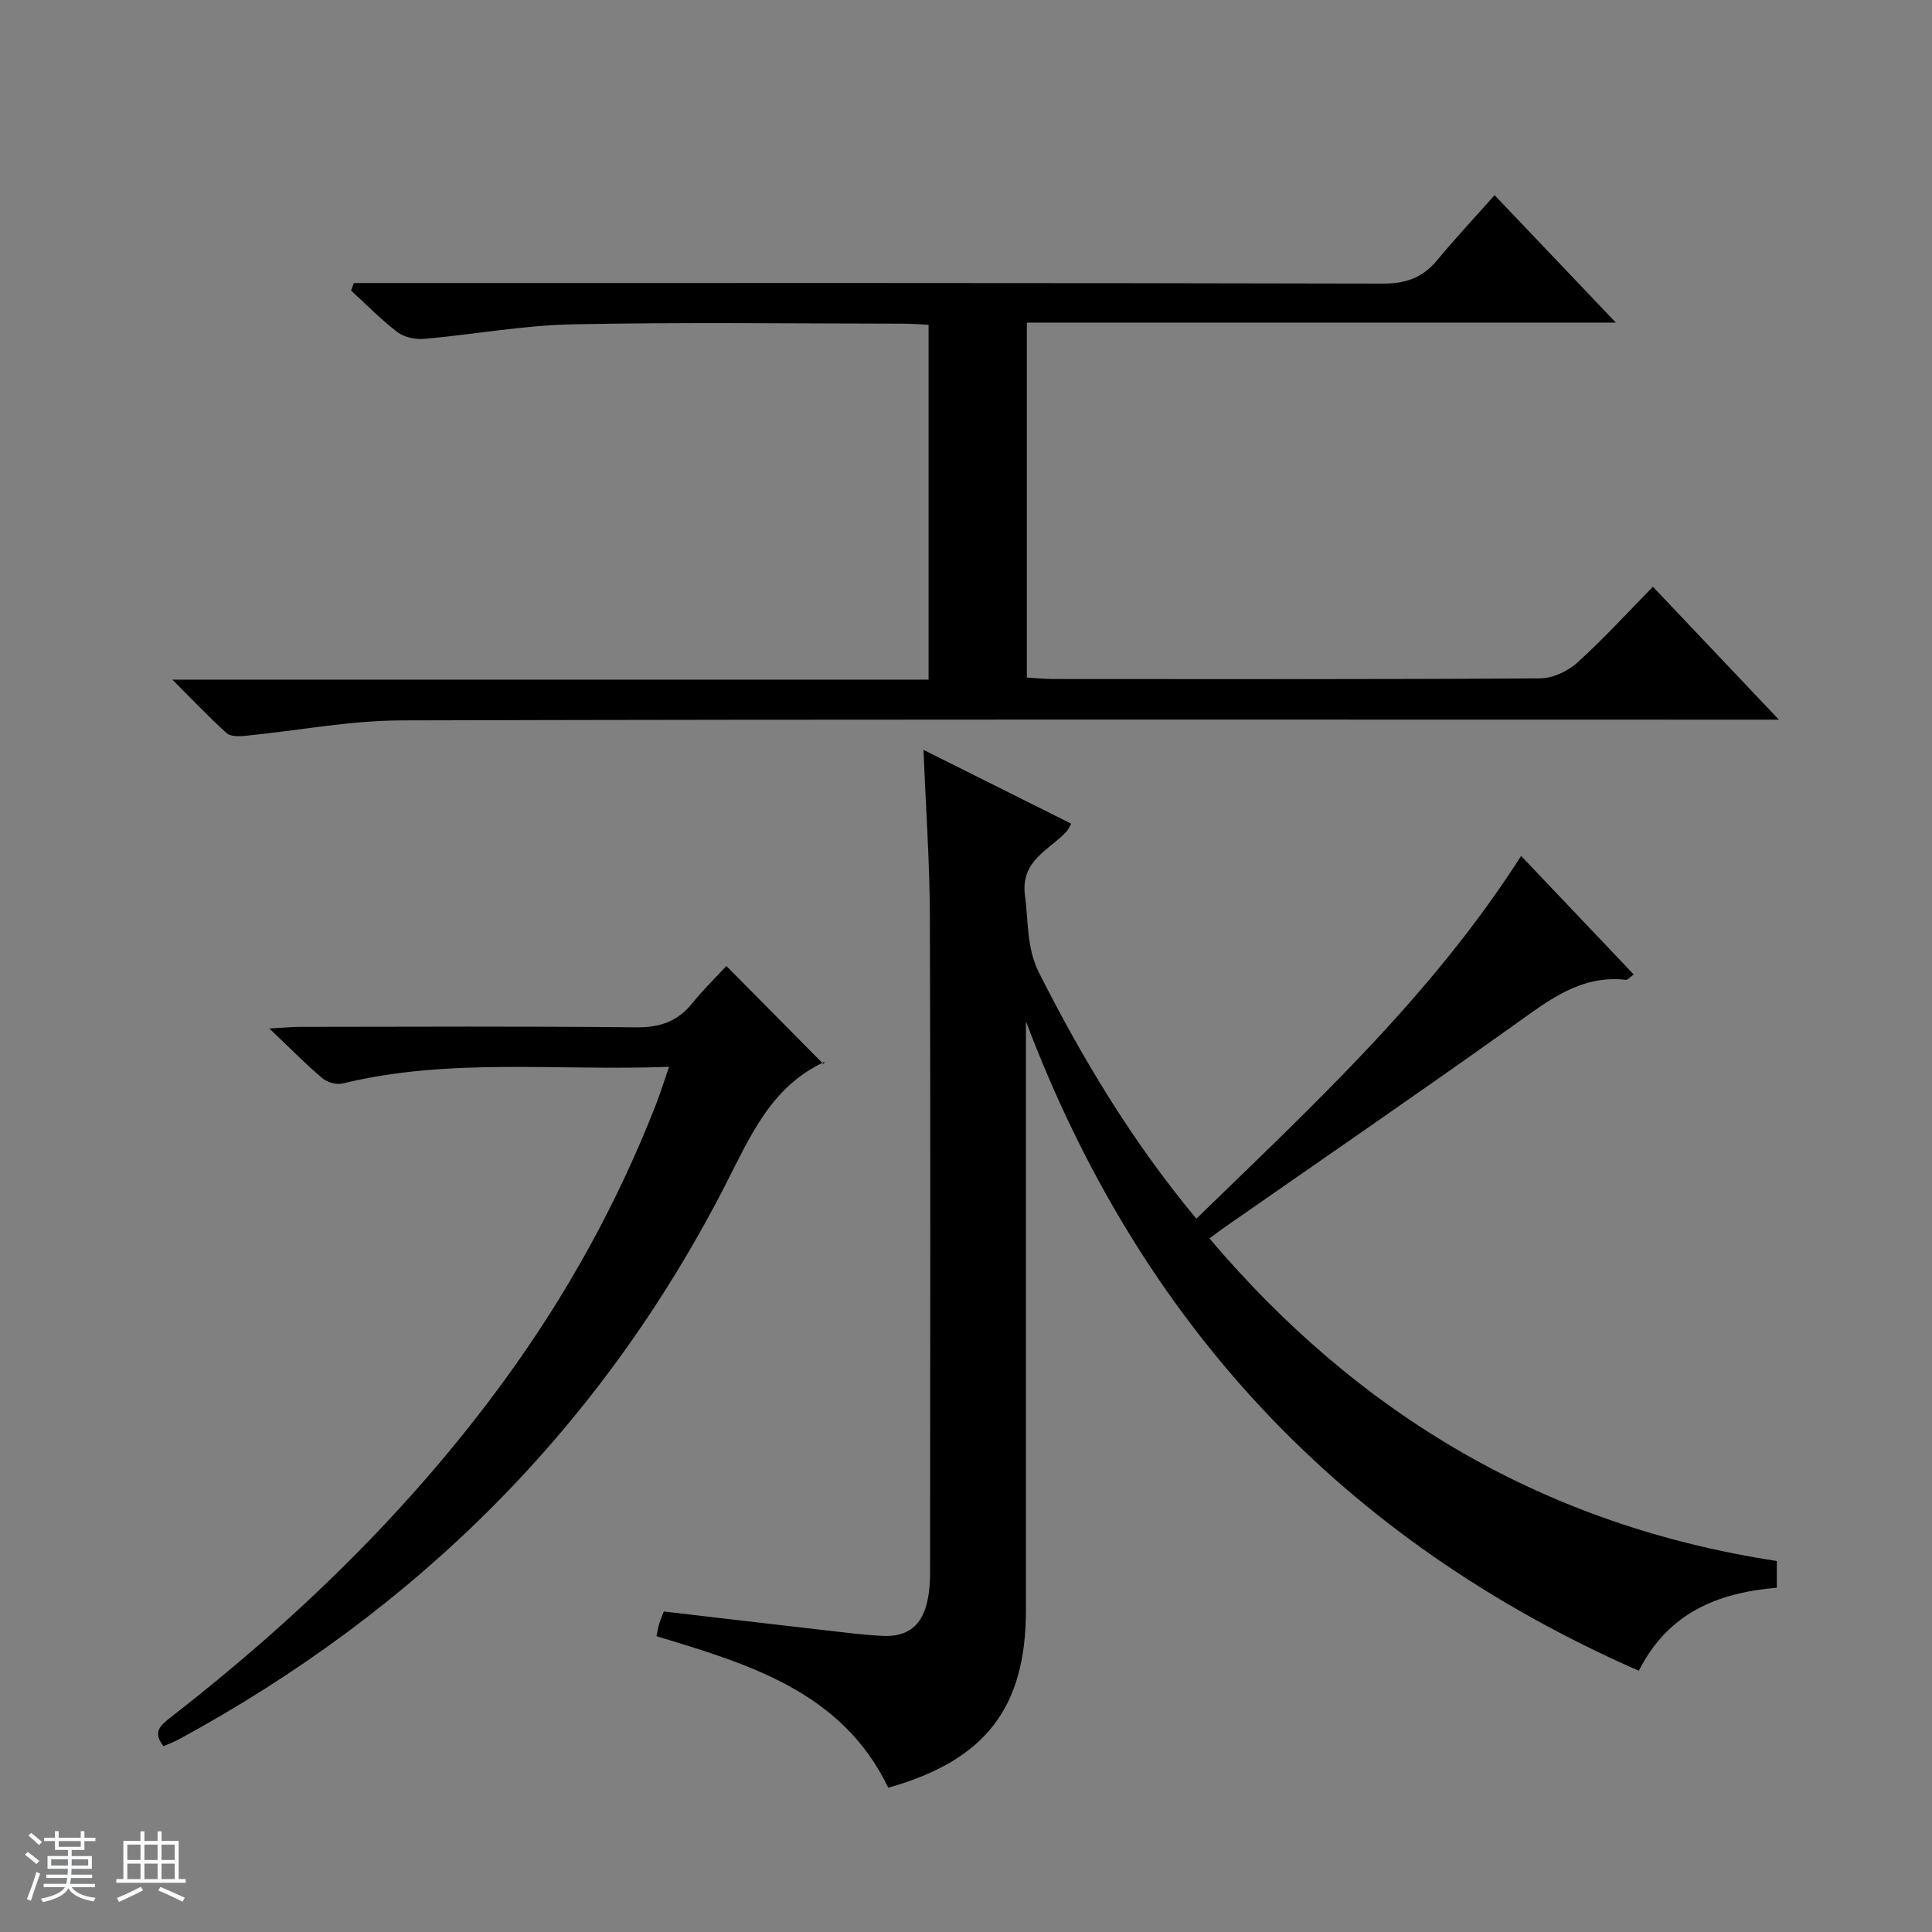 <svg enable-background="new 0 0 400 400" viewBox="0 0 400 400" xmlns="http://www.w3.org/2000/svg"><rect x="0" y="0" width="400" height="400" fill="#808080" stroke="none"/><path d="m5.17 384 .56-.58c.85.61 1.65 1.24 2.4 1.87l-.59.64c-.84-.73-1.63-1.38-2.37-1.93m1.22 9.53-.82-.34c.71-1.76 1.37-3.64 1.98-5.63.24.13.5.25.76.36-.6 1.67-1.24 3.54-1.92 5.61m-.5-13.5.57-.54c.56.44 1.31 1.06 2.26 1.87l-.64.64c-.68-.66-1.41-1.32-2.19-1.97m3.25.46h2.24v-1.36h.77v1.36h4.57v-1.36h.76v1.36h2.28v.69h-2.28v1.84h-2.64v1.26h4.18v2.64h-4.21c0 .45-.02.86-.05 1.21h4.32v.69h-4.38c-.04.34-.1.75-.19 1.22h5.15v.69h-4.82c.87 1.19 2.51 1.92 4.93 2.19-.17.31-.3.57-.37.76-2.77-.49-4.52-1.41-5.26-2.76-.56 1.26-2.3 2.23-5.24 2.9-.12-.24-.26-.48-.43-.72 2.73-.55 4.38-1.34 4.96-2.38h-4.38v-.69h4.65c.1-.38.17-.79.21-1.22h-4.32v-.69h4.4c.03-.34.05-.75.05-1.21h-4.2v-2.64h4.23v-1.26h-2.69v-1.84h-2.24zm1.46 4.46v1.29h3.45c.01-.4.02-.57.01-.53v-.32-.45h-3.46zm1.55-2.59h4.57v-1.19h-4.57zm6.11 2.59h-3.42v.77c-.01.19-.01.37-.02.53h3.44z" fill="#fafbfc"/><path d="m32.63 379.16h.82v1.98h3.54v7.89h1.46v.78h-14.37v-.78h1.46v-7.89h3.54v-1.98h.82v1.98h2.73zm-3.49 11.48.5.73c-1.61.82-3.28 1.63-5 2.41-.13-.27-.28-.55-.44-.82 1.75-.72 3.4-1.49 4.94-2.32m-2.78-5.55h2.73v-3.18h-2.73zm0 3.95h2.73v-3.2h-2.73zm3.54-3.95h2.73v-3.18h-2.73zm0 3.95h2.73v-3.2h-2.73zm7.89 4.68c-1.84-.92-3.51-1.7-5.02-2.32l.45-.73c1.89.8 3.57 1.55 5.04 2.23zm-1.62-11.81h-2.73v3.18h2.73zm-2.73 7.13h2.73v-3.2h-2.73v3.19z" fill="#fafbfc"/><g fill="#000001"><path d="m212.41 211.45v5.4 116.47c0 20.22-8.36 31.12-28.5 36.81-9.58-19.87-28.73-25.55-47.99-31.37.22-1.03.34-1.81.56-2.56.22-.76.55-1.5.95-2.56 10.91 1.27 21.6 2.54 32.3 3.76 4.29.49 8.59 1.06 12.89 1.29 5.38.29 8.36-2.16 9.45-7.51.36-1.77.49-3.62.49-5.44.03-45.32.11-90.64-.04-135.96-.04-11.27-.84-22.53-1.32-34.53 10.41 5.2 20.42 10.21 30.58 15.28-.46.8-.63 1.27-.95 1.61-3.63 3.93-9.61 5.97-8.61 13.36.73 5.37.29 10.72 2.91 15.92 9.03 17.87 19.27 34.91 32.56 50.9 24.15-23.48 48.71-46.11 67.24-75.11 7.8 8.21 15.5 16.32 23.32 24.55-.83.58-1.25 1.14-1.61 1.1-9.29-1.06-15.88 4.16-22.86 9.14-20.03 14.3-40.33 28.22-60.53 42.3-.81.56-1.58 1.17-2.84 2.11 31.1 36.71 69.75 59.5 117.46 66.78v5.53c-12.28 1.04-22.52 5.21-28.57 17.2-61.41-27-103.27-71.88-126.89-134.47z"/><path d="m212.6 66.79v73.49c1.82.11 3.57.3 5.32.3 33.66.02 67.32.09 100.97-.13 2.61-.02 5.72-1.49 7.7-3.28 5.41-4.89 10.35-10.31 15.63-15.69 8.63 9.11 16.86 17.79 26.08 27.52-3.05 0-4.93 0-6.8 0-92.81 0-185.62-.11-278.43.15-10.72.03-21.44 2.13-32.16 3.18-1.32.13-3.13.21-3.97-.53-3.56-3.18-6.84-6.68-11.26-11.09h156.57c0-24.81 0-48.88 0-73.47-1.79-.08-3.55-.23-5.3-.23-22.83-.02-45.66-.33-68.48.14-10.23.21-20.43 2.11-30.66 3.01-1.81.16-4.12-.32-5.52-1.39-3.41-2.59-6.42-5.71-9.6-8.61.19-.52.38-1.04.57-1.56h5.58c69.15 0 138.3-.05 207.45.12 4.78.01 8.24-1.21 11.23-4.82 3.71-4.48 7.7-8.73 11.92-13.49 8.88 9.34 16.63 17.48 25.1 26.38-41.12 0-81.3 0-121.94 0z"/><path d="m138.52 220.87c-23.17.88-45.54-1.94-67.55 3.45-1.27.31-3.2-.22-4.22-1.08-3.42-2.89-6.57-6.11-10.98-10.3 3.09-.17 4.76-.34 6.42-.34 23.15-.02 46.3-.15 69.45.1 4.93.05 8.61-1.16 11.68-4.98 2.29-2.84 4.93-5.4 7.07-7.72 6.93 7 13.41 13.55 20.09 20.3.4-.72.35-.51.24-.45-11.13 5.11-15.43 15.53-20.59 25.58-25.69 50.04-63.82 87.93-113.15 114.71-.99.54-2.07.92-3.13 1.38-2.4-3.03-.48-4.43 1.64-6.08 26.01-20.23 49.48-42.97 68.96-69.68 12.9-17.69 23.4-36.69 31.36-57.09.89-2.27 1.61-4.62 2.71-7.8z"/></g></svg>